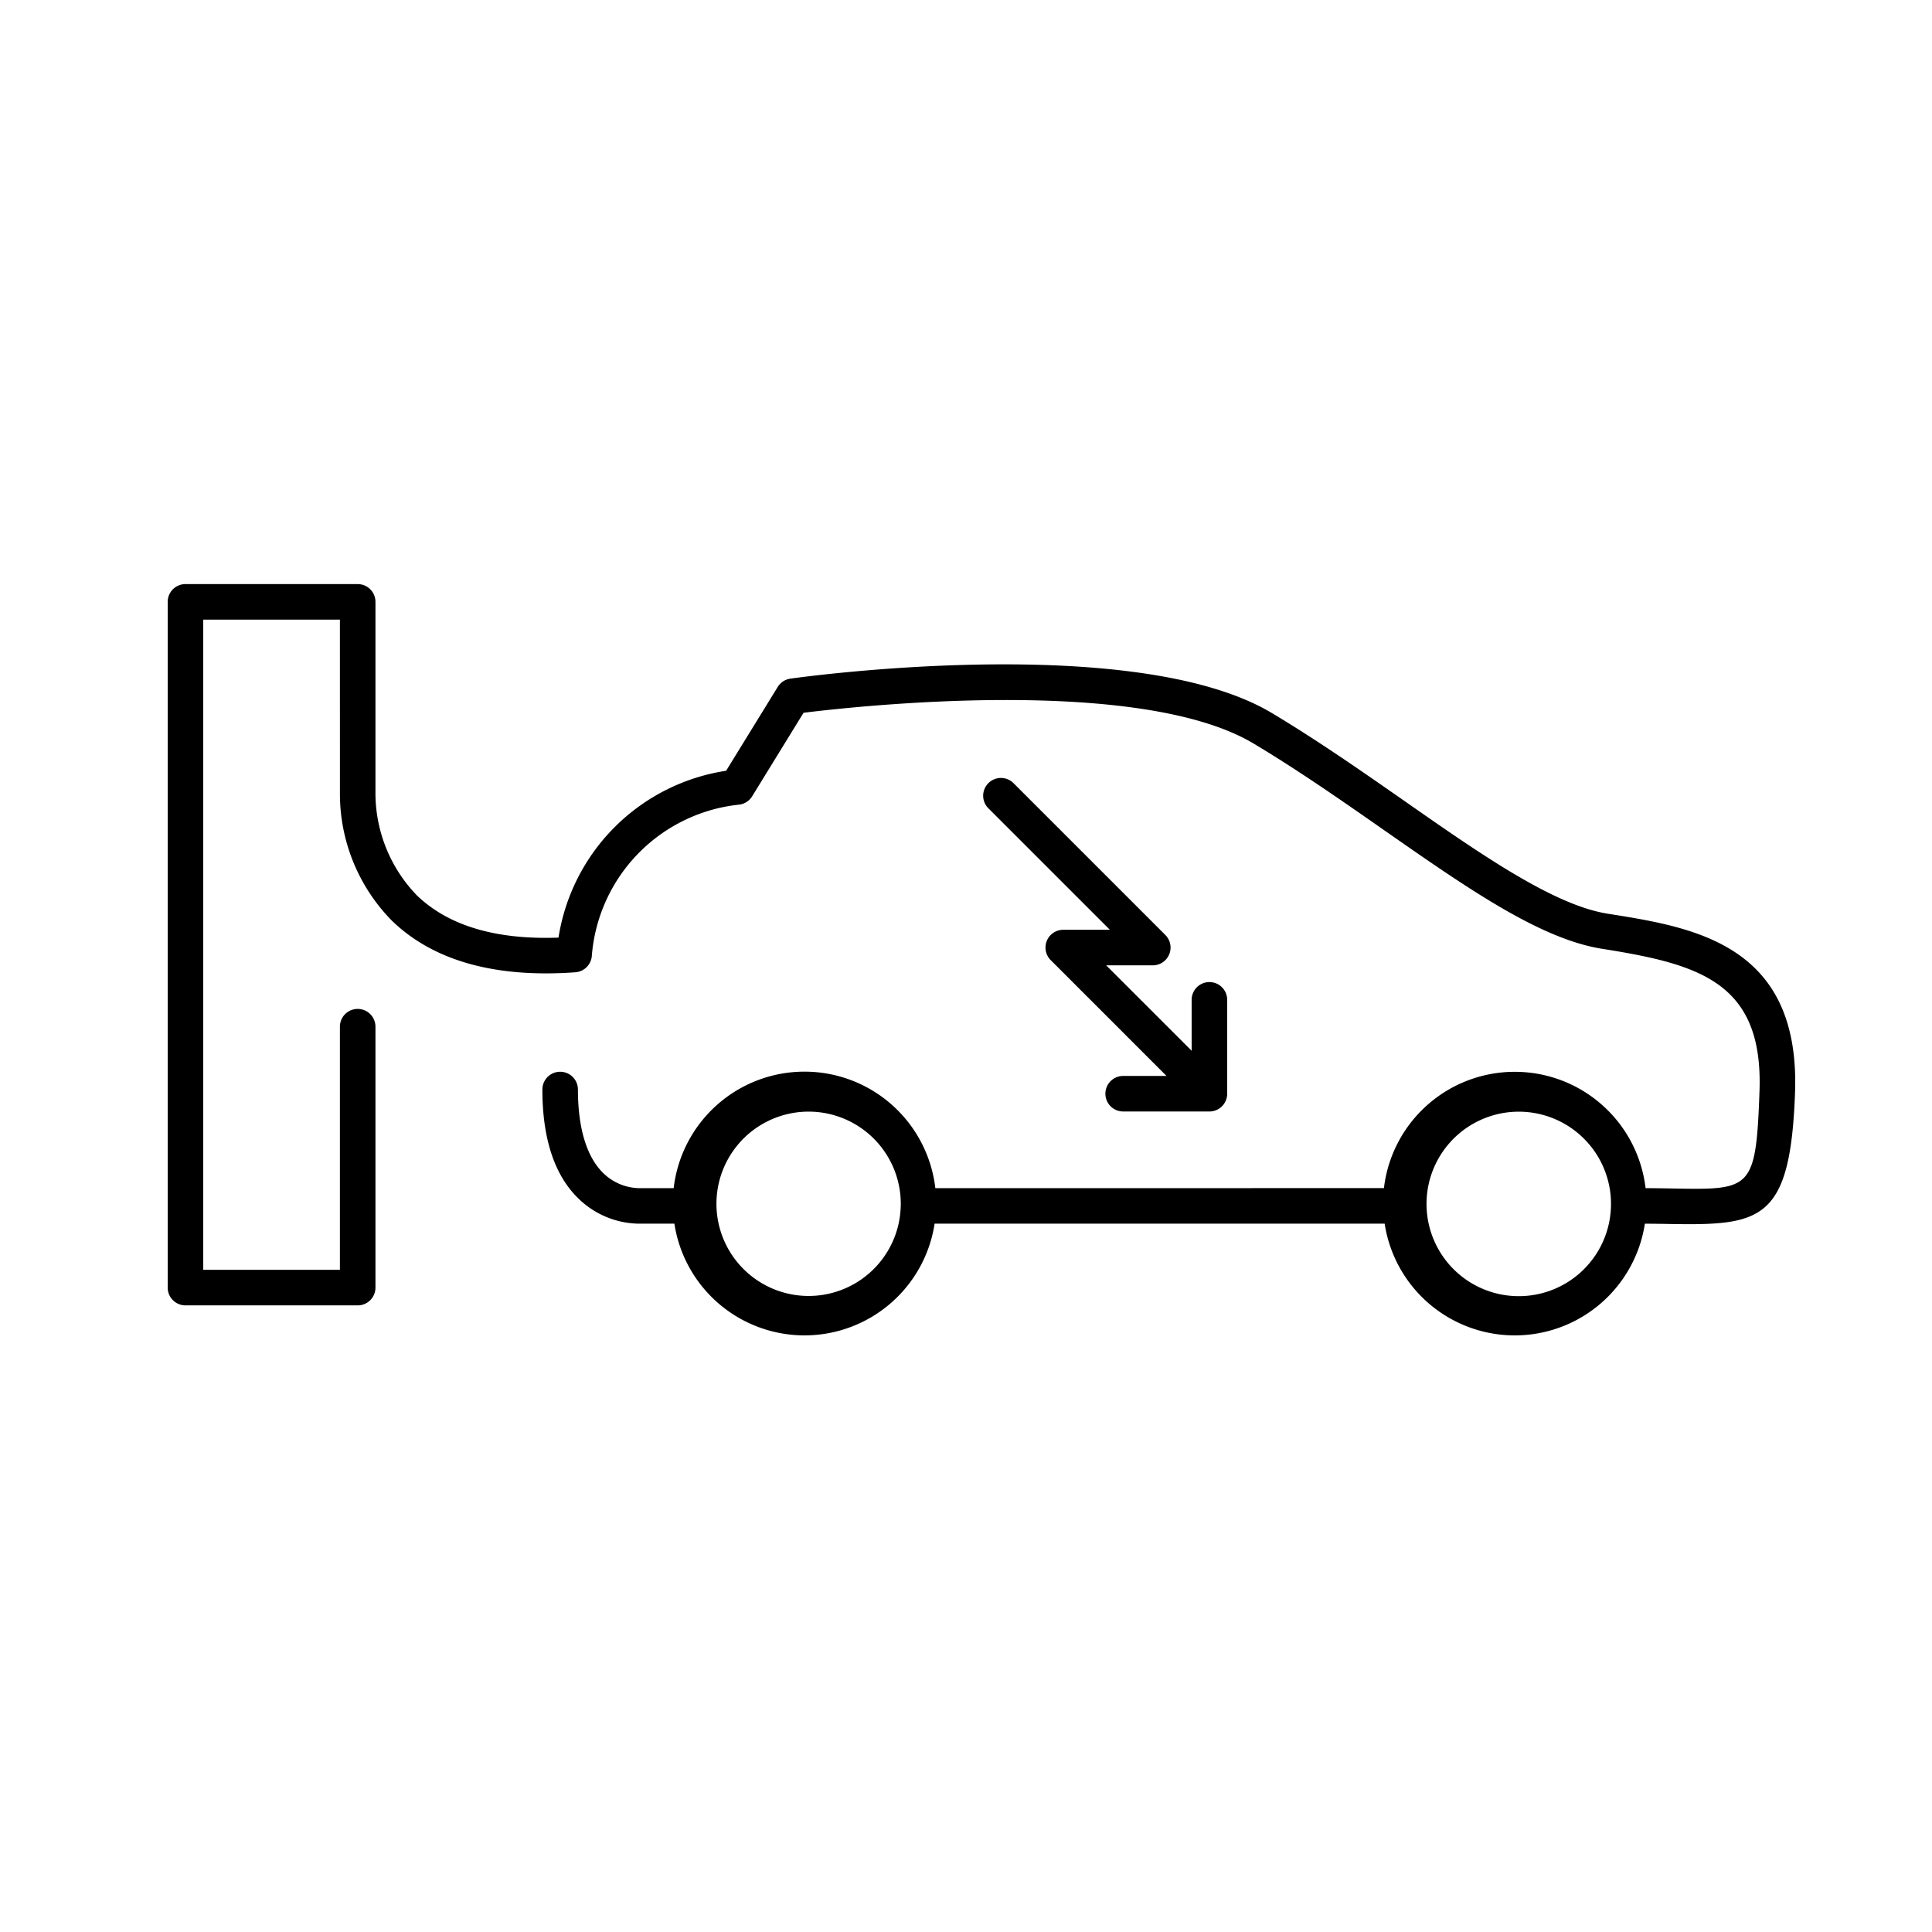 <svg xmlns="http://www.w3.org/2000/svg" viewBox="0 0 125 125"><title>e-auto</title><path d="M104.026 59.118c-3.496-.553-8.18-3.82-13.137-7.28-2.756-1.922-5.605-3.91-8.584-5.695-8.83-5.294-30.259-2.364-31.166-2.235a1.15 1.15 0 0 0-.82.536l-3.339 5.425a12.943 12.943 0 0 0-10.845 10.794c-4.049.15-7.118-.768-9.153-2.723a9.521 9.521 0 0 1-2.69-6.57V38.94a1.15 1.15 0 0 0-1.15-1.15H12a1.15 1.15 0 0 0-1.15 1.15v44.368a1.15 1.15 0 0 0 1.15 1.15h11.142a1.15 1.15 0 0 0 1.15-1.15V66.427a1.15 1.15 0 1 0-2.3 0v15.73H13.15V40.09h8.842l.001 11.235a11.704 11.704 0 0 0 3.37 8.25c2.677 2.589 6.673 3.708 11.866 3.331a1.154 1.154 0 0 0 1.064-1.088 10.68 10.68 0 0 1 9.561-9.762 1.149 1.149 0 0 0 .81-.535l3.326-5.405c3.364-.417 21.714-2.447 29.132 2 2.912 1.745 5.728 3.71 8.45 5.61 5.407 3.771 10.076 7.029 14.095 7.663 6.308.997 10.424 2.176 10.172 9.213-.228 6.387-.531 6.385-5.6 6.293-.543-.01-1.139-.02-1.77-.022a8.523 8.523 0 0 0-16.929-.002l-29.024.002a8.522 8.522 0 0 0-16.93 0l-2.16.001a3.409 3.409 0 0 1-2.352-.934c-1.1-1.034-1.682-2.918-1.682-5.448a1.15 1.15 0 1 0-2.3 0c0 3.262.826 5.674 2.457 7.171a5.707 5.707 0 0 0 3.962 1.508h2.122a8.516 8.516 0 0 0 16.836 0h29.118a8.516 8.516 0 0 0 16.836.002c.634.003 1.231.011 1.775.021 5.791.091 7.645-.259 7.94-8.51.343-9.599-6.563-10.69-12.112-11.566zM58.14 79.17a5.963 5.963 0 1 1 .14-1.3 6.237 6.237 0 0 1-.14 1.3zm45.954 0a5.968 5.968 0 1 1 .138-1.3 6.236 6.236 0 0 1-.138 1.3z"/><path d="M78.249 71.913h-5.58a1.15 1.15 0 0 1 0-2.3h2.804L67.98 62.12a1.15 1.15 0 0 1 .814-1.963h3.014l-7.86-7.86a1.15 1.15 0 1 1 1.626-1.627l9.824 9.824a1.15 1.15 0 0 1-.814 1.963H71.57l5.529 5.528V64.69a1.15 1.15 0 0 1 2.3 0v6.077a1.15 1.15 0 0 1-1.064 1.143.843.843 0 0 1-.086.004z"/></svg>